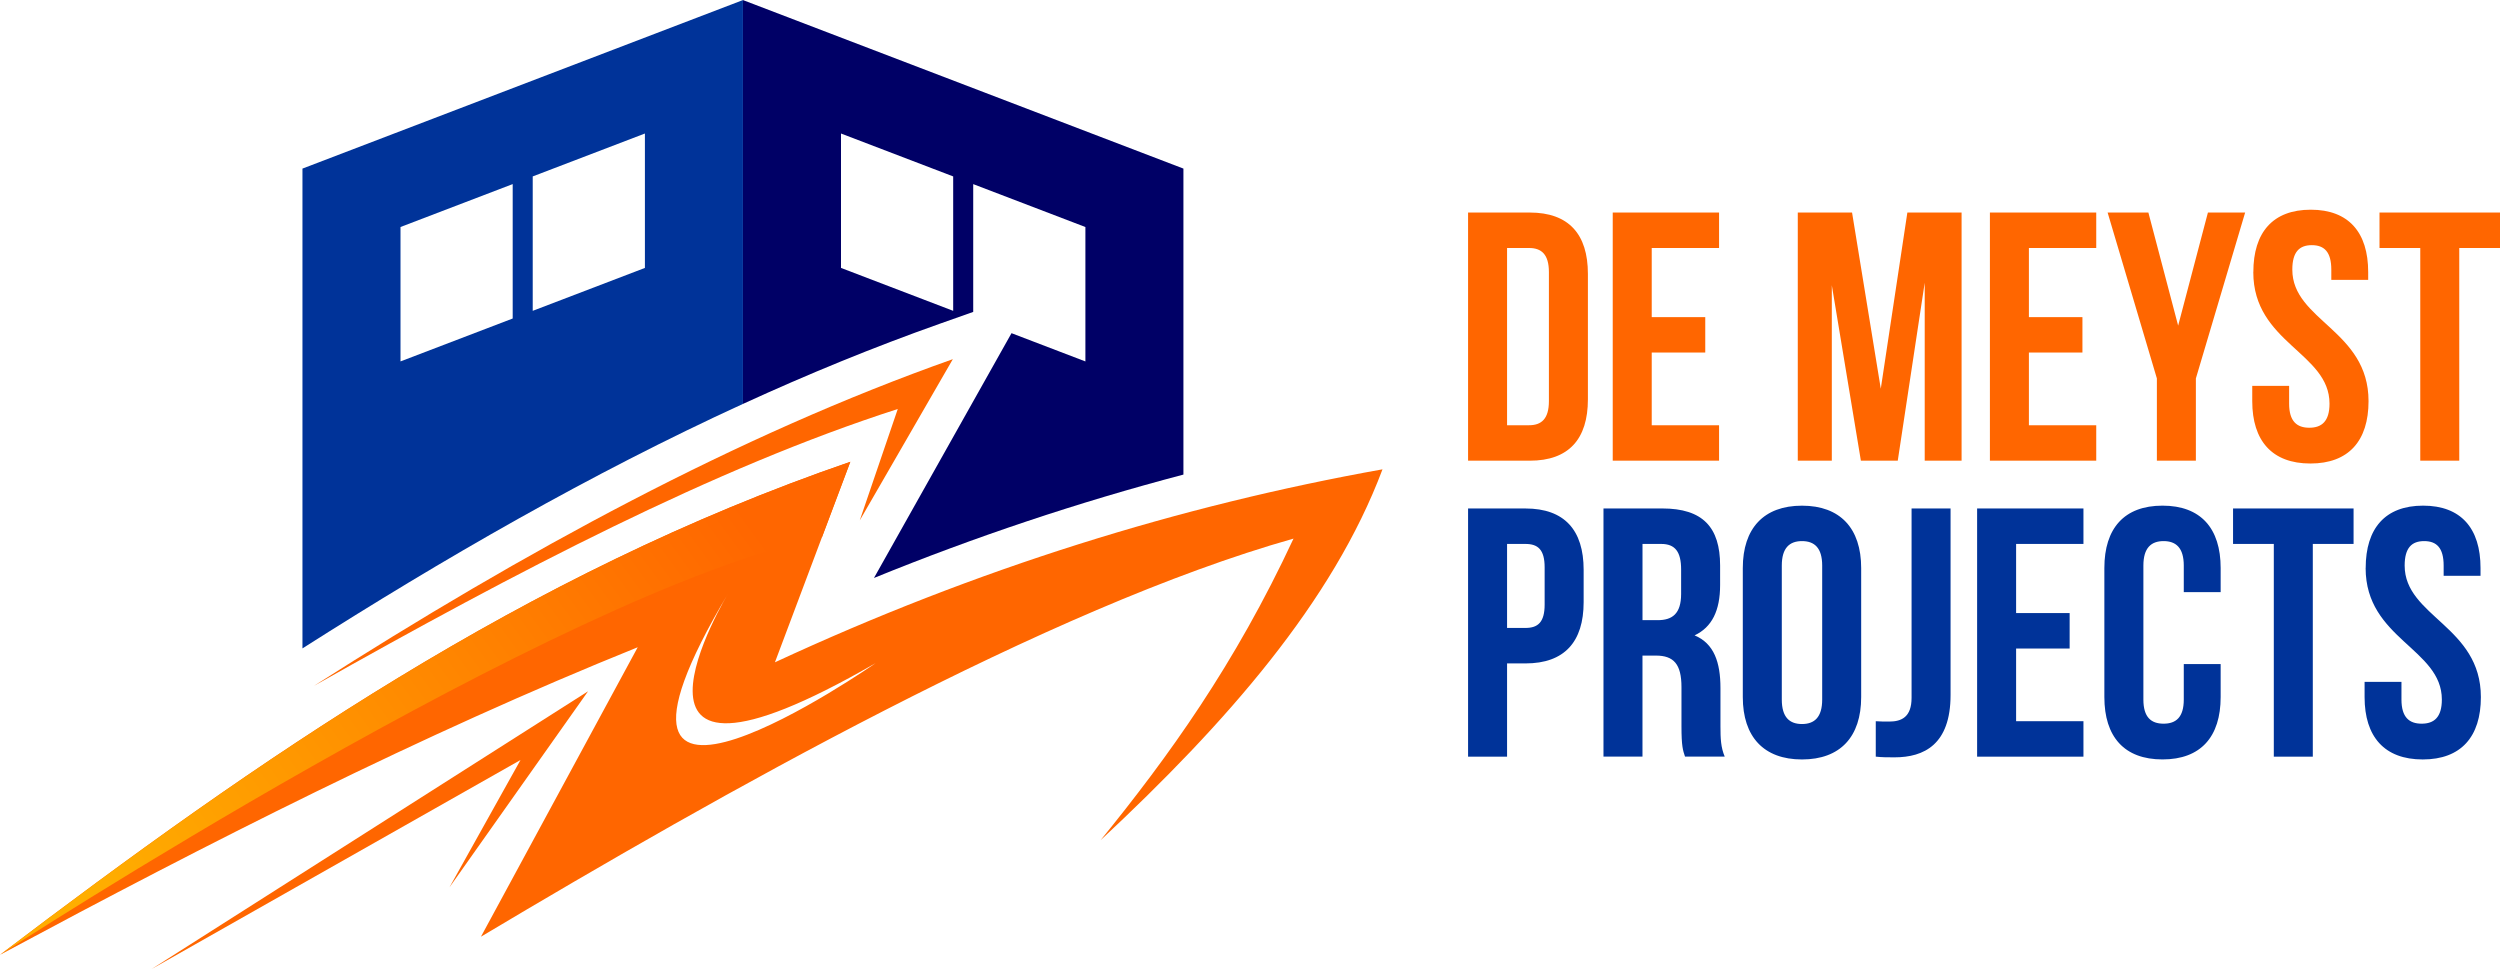 <svg xmlns="http://www.w3.org/2000/svg" xmlns:xlink="http://www.w3.org/1999/xlink" xmlns:xodm="http://www.corel.com/coreldraw/odm/2003" xml:space="preserve" width="9.516cm" height="3.689cm" style="shape-rendering:geometricPrecision; text-rendering:geometricPrecision; image-rendering:optimizeQuality; fill-rule:evenodd; clip-rule:evenodd" viewBox="0 0 932.19 361.33"> <defs>  <style type="text/css">       .fil4 {fill:#000066}    .fil5 {fill:#003399}    .fil2 {fill:#FF6600}    .fil1 {fill:#003399;fill-rule:nonzero}    .fil0 {fill:#FF6600;fill-rule:nonzero}    .fil3 {fill:url(#id0)}     </style>  <linearGradient id="id0" gradientUnits="userSpaceOnUse" x1="270.79" y1="182.08" x2="46.27" y2="346.09">   <stop offset="0" style="stop-opacity:1; stop-color:#FF6600"></stop>   <stop offset="1" style="stop-opacity:1; stop-color:#FFAE00"></stop>  </linearGradient> </defs> <g id="Layer_x0020_1">    <g id="_2238819869424">   <g>    <path class="fil0" d="M547.41 171.76l23 0c14.54,0 21.68,-8.06 21.68,-22.87l0 -46.79c0,-14.8 -7.14,-22.87 -21.68,-22.87l-23 0 0 92.53zm22.74 -79.31c4.63,0 7.4,2.38 7.4,8.99l0 48.11c0,6.61 -2.78,8.99 -7.4,8.99l-8.2 0 0 -66.09 8.2 0zm45.74 0l25.11 0 0 -13.22 -39.65 0 0 92.53 39.65 0 0 -13.22 -25.11 0 0 -27.1 19.96 0 0 -13.22 -19.96 0 0 -25.78zm74.68 -13.22l-20.22 0 0 92.53 12.69 0 0 -65.43 10.84 65.43 13.75 0 10.05 -66.36 0 66.36 13.75 0 0 -92.53 -20.22 0 -9.91 65.69 -10.71 -65.69zm65.96 13.22l25.11 0 0 -13.22 -39.65 0 0 92.53 39.65 0 0 -13.22 -25.11 0 0 -27.1 19.96 0 0 -13.22 -19.96 0 0 -25.78zm47.72 79.31l14.54 0 0 -30.67 18.37 -61.86 -13.88 0 -11.1 42.17 -11.1 -42.17 -15.2 0 18.37 61.86 0 30.67zm35.95 -70.32c0,26.44 28.42,30.01 28.42,49.04 0,6.61 -2.91,8.99 -7.53,8.99 -4.63,0 -7.53,-2.38 -7.53,-8.99l0 -6.61 -13.75 0 0 5.68c0,14.8 7.4,23.26 21.68,23.26 14.28,0 21.68,-8.46 21.68,-23.26 0,-26.44 -28.42,-30.01 -28.42,-49.04 0,-6.61 2.64,-9.12 7.27,-9.12 4.63,0 7.27,2.51 7.27,9.12l0 3.83 13.75 0 0 -2.91c0,-14.8 -7.27,-23.26 -21.41,-23.26 -14.14,0 -21.41,8.46 -21.41,23.26l0 0zm47.06 -8.99l15.2 0 0 79.31 14.54 0 0 -79.31 15.2 0 0 -13.22 -44.94 0 0 13.22z"></path>    <path class="fil1" d="M568.82 189.58l-21.41 0 0 92.53 14.54 0 0 -34.76 6.87 0c14.54,0 21.68,-8.06 21.68,-22.87l0 -12.03c0,-14.8 -7.14,-22.87 -21.68,-22.87zm0 13.22c4.63,0 7.14,2.11 7.14,8.72l0 13.88c0,6.61 -2.51,8.72 -7.14,8.72l-6.87 0 0 -31.33 6.87 0zm74.29 79.31c-1.45,-3.44 -1.59,-6.74 -1.59,-11.24l0 -14.28c0,-9.65 -2.38,-16.66 -9.65,-19.7 6.48,-3.04 9.52,-9.25 9.52,-18.77l0 -7.27c0,-14.28 -6.48,-21.28 -21.55,-21.28l-21.94 0 0 92.53 14.54 0 0 -37.67 5.02 0c6.61,0 9.52,3.17 9.52,11.76l0 14.54c0,7.53 0.53,8.99 1.32,11.37l14.8 0zm-23.66 -79.31c5.15,0 7.4,2.91 7.4,9.52l0 9.12c0,7.4 -3.3,9.78 -8.72,9.78l-5.68 0 0 -28.42 7.01 0zm44.94 8.06c0,-6.61 2.91,-9.12 7.53,-9.12 4.63,0 7.53,2.51 7.53,9.12l0 49.97c0,6.61 -2.91,9.12 -7.53,9.12 -4.63,0 -7.53,-2.51 -7.53,-9.12l0 -49.97zm-14.54 49.04c0,14.8 7.8,23.26 22.07,23.26 14.28,0 22.07,-8.46 22.07,-23.26l0 -48.11c0,-14.8 -7.8,-23.26 -22.07,-23.26 -14.28,0 -22.07,8.46 -22.07,23.26l0 48.11zm49.57 22.21c2.38,0.26 4.36,0.26 7.01,0.26 10.97,0 20.89,-4.76 20.89,-23.26l0 -69.53 -14.54 0 0 70.59c0,7.14 -3.7,8.86 -8.33,8.86 -1.59,0 -3.44,0 -5.02,-0.13l0 13.22zm52.34 -79.31l25.11 0 0 -13.22 -39.65 0 0 92.53 39.65 0 0 -13.22 -25.11 0 0 -27.1 19.96 0 0 -13.22 -19.96 0 0 -25.78zm62.52 44.81l0 13.22c0,6.61 -2.91,8.99 -7.53,8.99 -4.63,0 -7.53,-2.38 -7.53,-8.99l0 -49.97c0,-6.61 2.91,-9.12 7.53,-9.12 4.63,0 7.53,2.51 7.53,9.12l0 9.91 13.75 0 0 -8.99c0,-14.8 -7.4,-23.26 -21.68,-23.26 -14.28,0 -21.68,8.46 -21.68,23.26l0 48.11c0,14.8 7.4,23.26 21.68,23.26 14.28,0 21.68,-8.46 21.68,-23.26l0 -12.29 -13.75 0zm18.37 -44.81l15.2 0 0 79.31 14.54 0 0 -79.31 15.2 0 0 -13.22 -44.94 0 0 13.22zm49.44 8.99c0,26.44 28.42,30.01 28.42,49.04 0,6.61 -2.91,8.99 -7.53,8.99 -4.63,0 -7.53,-2.38 -7.53,-8.99l0 -6.61 -13.75 0 0 5.68c0,14.8 7.4,23.26 21.68,23.26 14.28,0 21.68,-8.46 21.68,-23.26 0,-26.44 -28.42,-30.01 -28.42,-49.04 0,-6.61 2.64,-9.12 7.27,-9.12 4.63,0 7.27,2.51 7.27,9.12l0 3.83 13.75 0 0 -2.91c0,-14.8 -7.27,-23.26 -21.41,-23.26 -14.14,0 -21.41,8.46 -21.41,23.26l0 0z"></path>   </g>   <g>    <g>     <path class="fil2" d="M-0 356c95.93,-72.73 194.94,-141.83 317.06,-183.83l-28.11 74.77c75.52,-35.04 151.03,-58.45 226.55,-71.96 -18.53,49.4 -58.23,94.56 -105.12,138.29 25.33,-31.19 50.02,-65.37 71.94,-112.46 -91.34,25.82 -213.93,95.34 -302.99,148.44l58.46 -107.93c-80.97,32.67 -159.67,72.75 -237.79,114.68zm271.65 -134.98c0,0 -53.94,89.03 54.83,26.23 0,0 -120.41,83.86 -54.83,-26.23z"></path>     <path class="fil3" d="M-0 356c95.93,-72.73 194.94,-141.83 317.06,-183.83l-10.54 28.04 -0 0c-98.09,20.12 -306.51,155.78 -306.51,155.78z"></path>     <path class="fil2" d="M117.23 255.63c75.2,-42.43 149.16,-81.16 217.53,-103.15l-14.18 41.55 34.71 -60.13c-80.62,28.52 -159.71,71.66 -238.07,121.72z"></path>     <path class="fil2" d="M167.59 330.85l26.5 -47.49 -137.6 77.97 162.78 -103.59c-17.23,24.37 -34.45,48.74 -51.68,73.11z"></path>    </g>    <g>     <path class="fil4" d="M277.03 0l164.24 62.84 0 114.1c-39.25,10.33 -77.75,23.22 -115.39,38.55l51.29 -91.28 27.55 10.54 0 -50.12 -41.83 -16 0 47.65 -12.29 4.35c-24.92,8.82 -49.44,18.89 -73.57,29.96l0 -150.58zm36.56 49.76l41.83 16 0 50.12 -41.83 -16 0 -50.12z"></path>     <path class="fil5" d="M277.03 0l-164.25 62.84 0 178.91c52.54,-33.44 107.29,-65.05 164.25,-91.17l0 -150.58zm-36.56 49.76l-41.83 16 0 50.12 41.83 -16 0 -50.12zm-49.3 18.86l-41.83 16 0 50.12 41.83 -16 0 -50.12z"></path>    </g>   </g>  </g> </g></svg>
